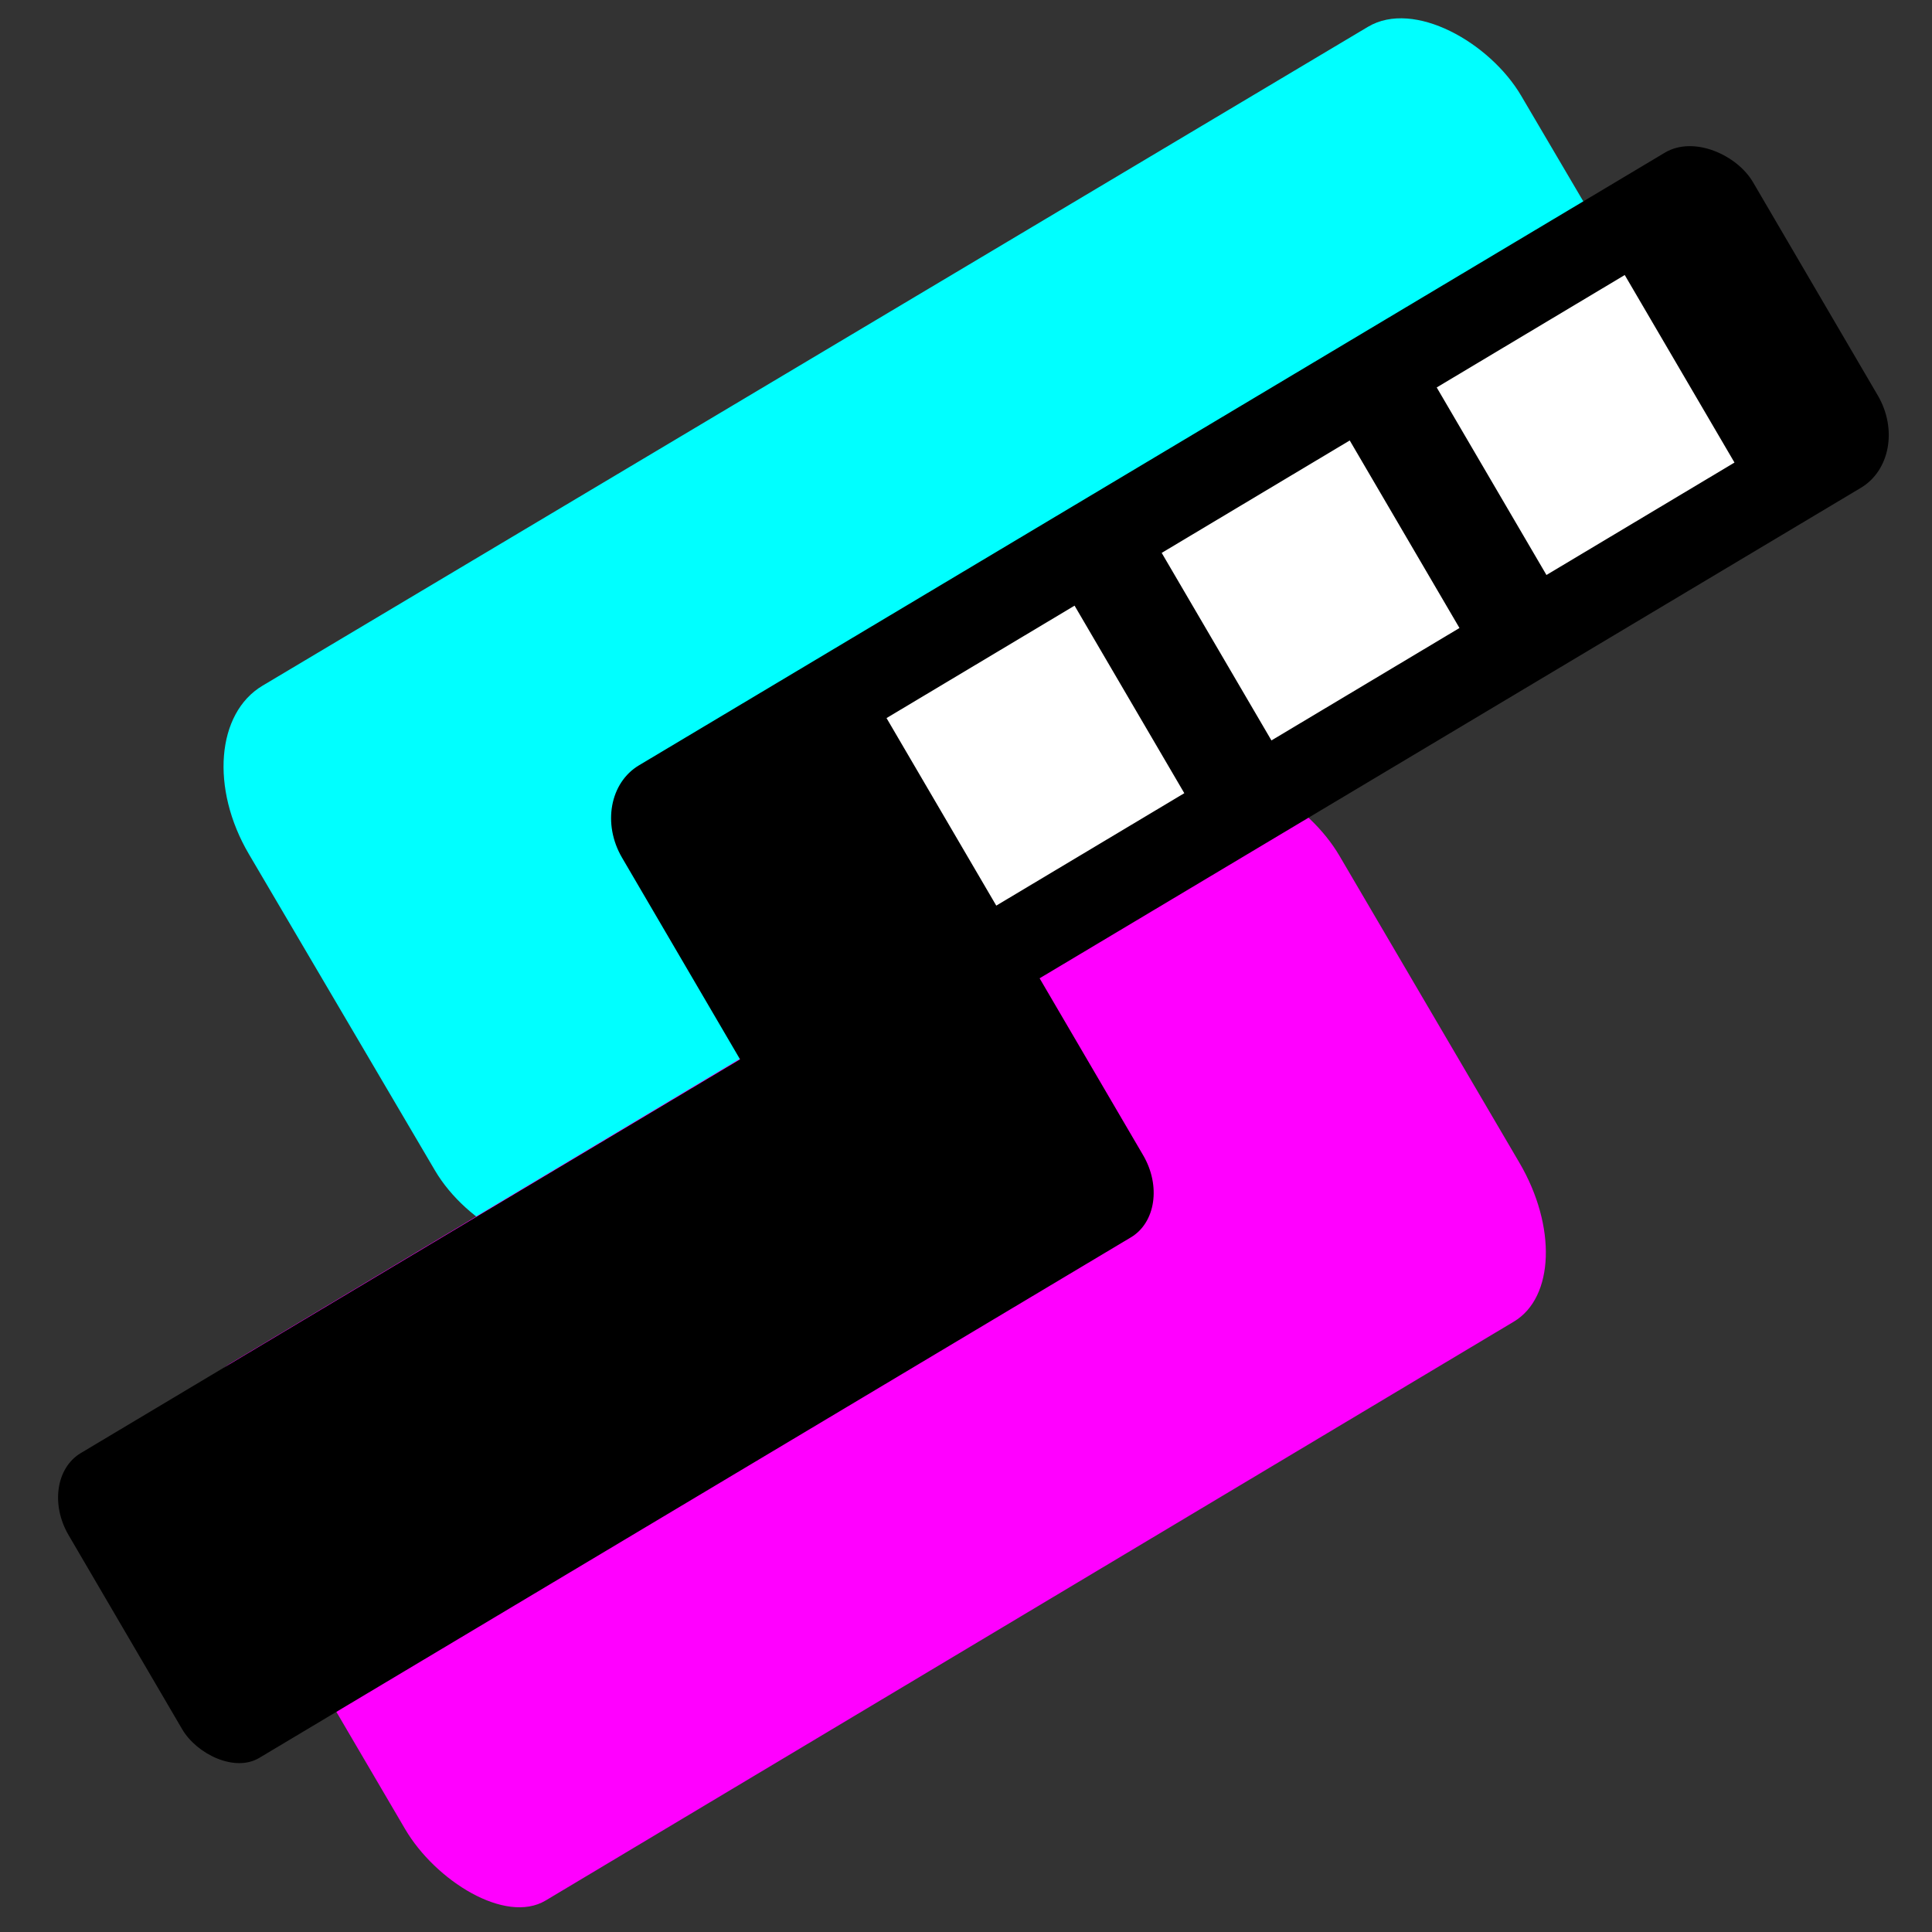 <?xml version="1.0" encoding="UTF-8" standalone="no"?>
<!-- Created with Inkscape (http://www.inkscape.org/) -->

<svg
   width="512mm"
   height="512mm"
   viewBox="0 0 512 512"
   version="1.1"
   id="svg1"
   inkscape:version="1.3.2 (091e20e, 2023-11-25)"
   sodipodi:docname="LogoVectorial_v3.svg"
   inkscape:export-filename="LogoVectorial_v3.png"
   inkscape:export-xdpi="96"
   inkscape:export-ydpi="96"
   xmlns:inkscape="http://www.inkscape.org/namespaces/inkscape"
   xmlns:sodipodi="http://sodipodi.sourceforge.net/DTD/sodipodi-0.dtd"
   xmlns="http://www.w3.org/2000/svg"
   xmlns:svg="http://www.w3.org/2000/svg">
  <rect x="0" y="0" width="512" height="512" fill="#333333" stroke="none"/>
  <sodipodi:namedview
     id="namedview1"
     pagecolor="#ffffff"
     bordercolor="#000000"
     borderopacity="0.25"
     inkscape:showpageshadow="2"
     inkscape:pageopacity="0.0"
     inkscape:pagecheckerboard="0"
     inkscape:deskcolor="#d1d1d1"
     inkscape:document-units="mm"
     showgrid="true"
     showguides="false"
     inkscape:zoom="0.64849513"
     inkscape:cx="1491.1446"
     inkscape:cy="956.83062"
     inkscape:window-width="3440"
     inkscape:window-height="2002"
     inkscape:window-x="1765"
     inkscape:window-y="25"
     inkscape:window-maximized="0"
     inkscape:current-layer="layer1">
    <inkscape:grid
       id="grid1"
       units="mm"
       originx="0"
       originy="0"
       spacingx="1"
       spacingy="1"
       empcolor="#0099e5"
       empopacity="0.659"
       color="#0099e5"
       opacity="0"
       empspacing="5"
       dotted="false"
       gridanglex="30"
       gridanglez="30"
       visible="true" />
  </sodipodi:namedview>
  <defs
     id="defs1" />
  <g
     inkscape:label="Layer 1"
     inkscape:groupmode="layer"
     id="layer1">
    <rect
       style="fill:#00ffff;stroke-width:0.468"
       id="rect1"
       width="392.518"
       height="170.262"
       x="-57.899"
       y="191.707"
       ry="36.485"
       rx="25.739"
       transform="matrix(0.859,-0.512,0.507,0.862,0,0)" />
    <rect
       style="fill:#ff00ff;stroke-width:0.431"
       id="rect1-0"
       width="344.189"
       height="164.976"
       x="-152.615"
       y="341.323"
       ry="35.352"
       rx="22.57"
       transform="matrix(0.858,-0.513,0.506,0.863,0,0)" />
    <rect
       style="fill:#000000;stroke-width:0.461"
       id="rect2"
       width="348.924"
       height="102.906"
       x="27.469"
       y="260.99"
       rx="16.229"
       ry="18.71"
       transform="matrix(0.859,-0.513,0.505,0.863,0,0)" />
    <rect
       style="fill:#000000;stroke-width:0.405"
       id="rect2-9"
       width="296.486"
       height="93.62"
       x="-189.689"
       y="341.635"
       rx="13.79"
       ry="17.022"
       transform="matrix(0.859,-0.513,0.505,0.863,0,0)" />
    <rect
       style="fill:#ffffff;stroke-width:0.409"
       id="rect5"
       width="58.078"
       height="57.589"
       x="106.704"
       y="283.937"
       rx="0"
       ry="0"
       transform="matrix(0.858,-0.513,0.505,0.863,0,0)" />
    <rect
       style="fill:#ffffff;stroke-width:0.409"
       id="rect6"
       width="58.078"
       height="57.589"
       x="191.783"
       y="283.786"
       rx="0"
       ry="0"
       transform="matrix(0.858,-0.513,0.505,0.863,0,0)" />
    <rect
       style="fill:#ffffff;stroke-width:0.409"
       id="rect7"
       width="58.078"
       height="57.589"
       x="276.862"
       y="283.556"
       rx="0"
       ry="0"
       transform="matrix(0.858,-0.513,0.505,0.863,0,0)" />
  </g>
</svg>
